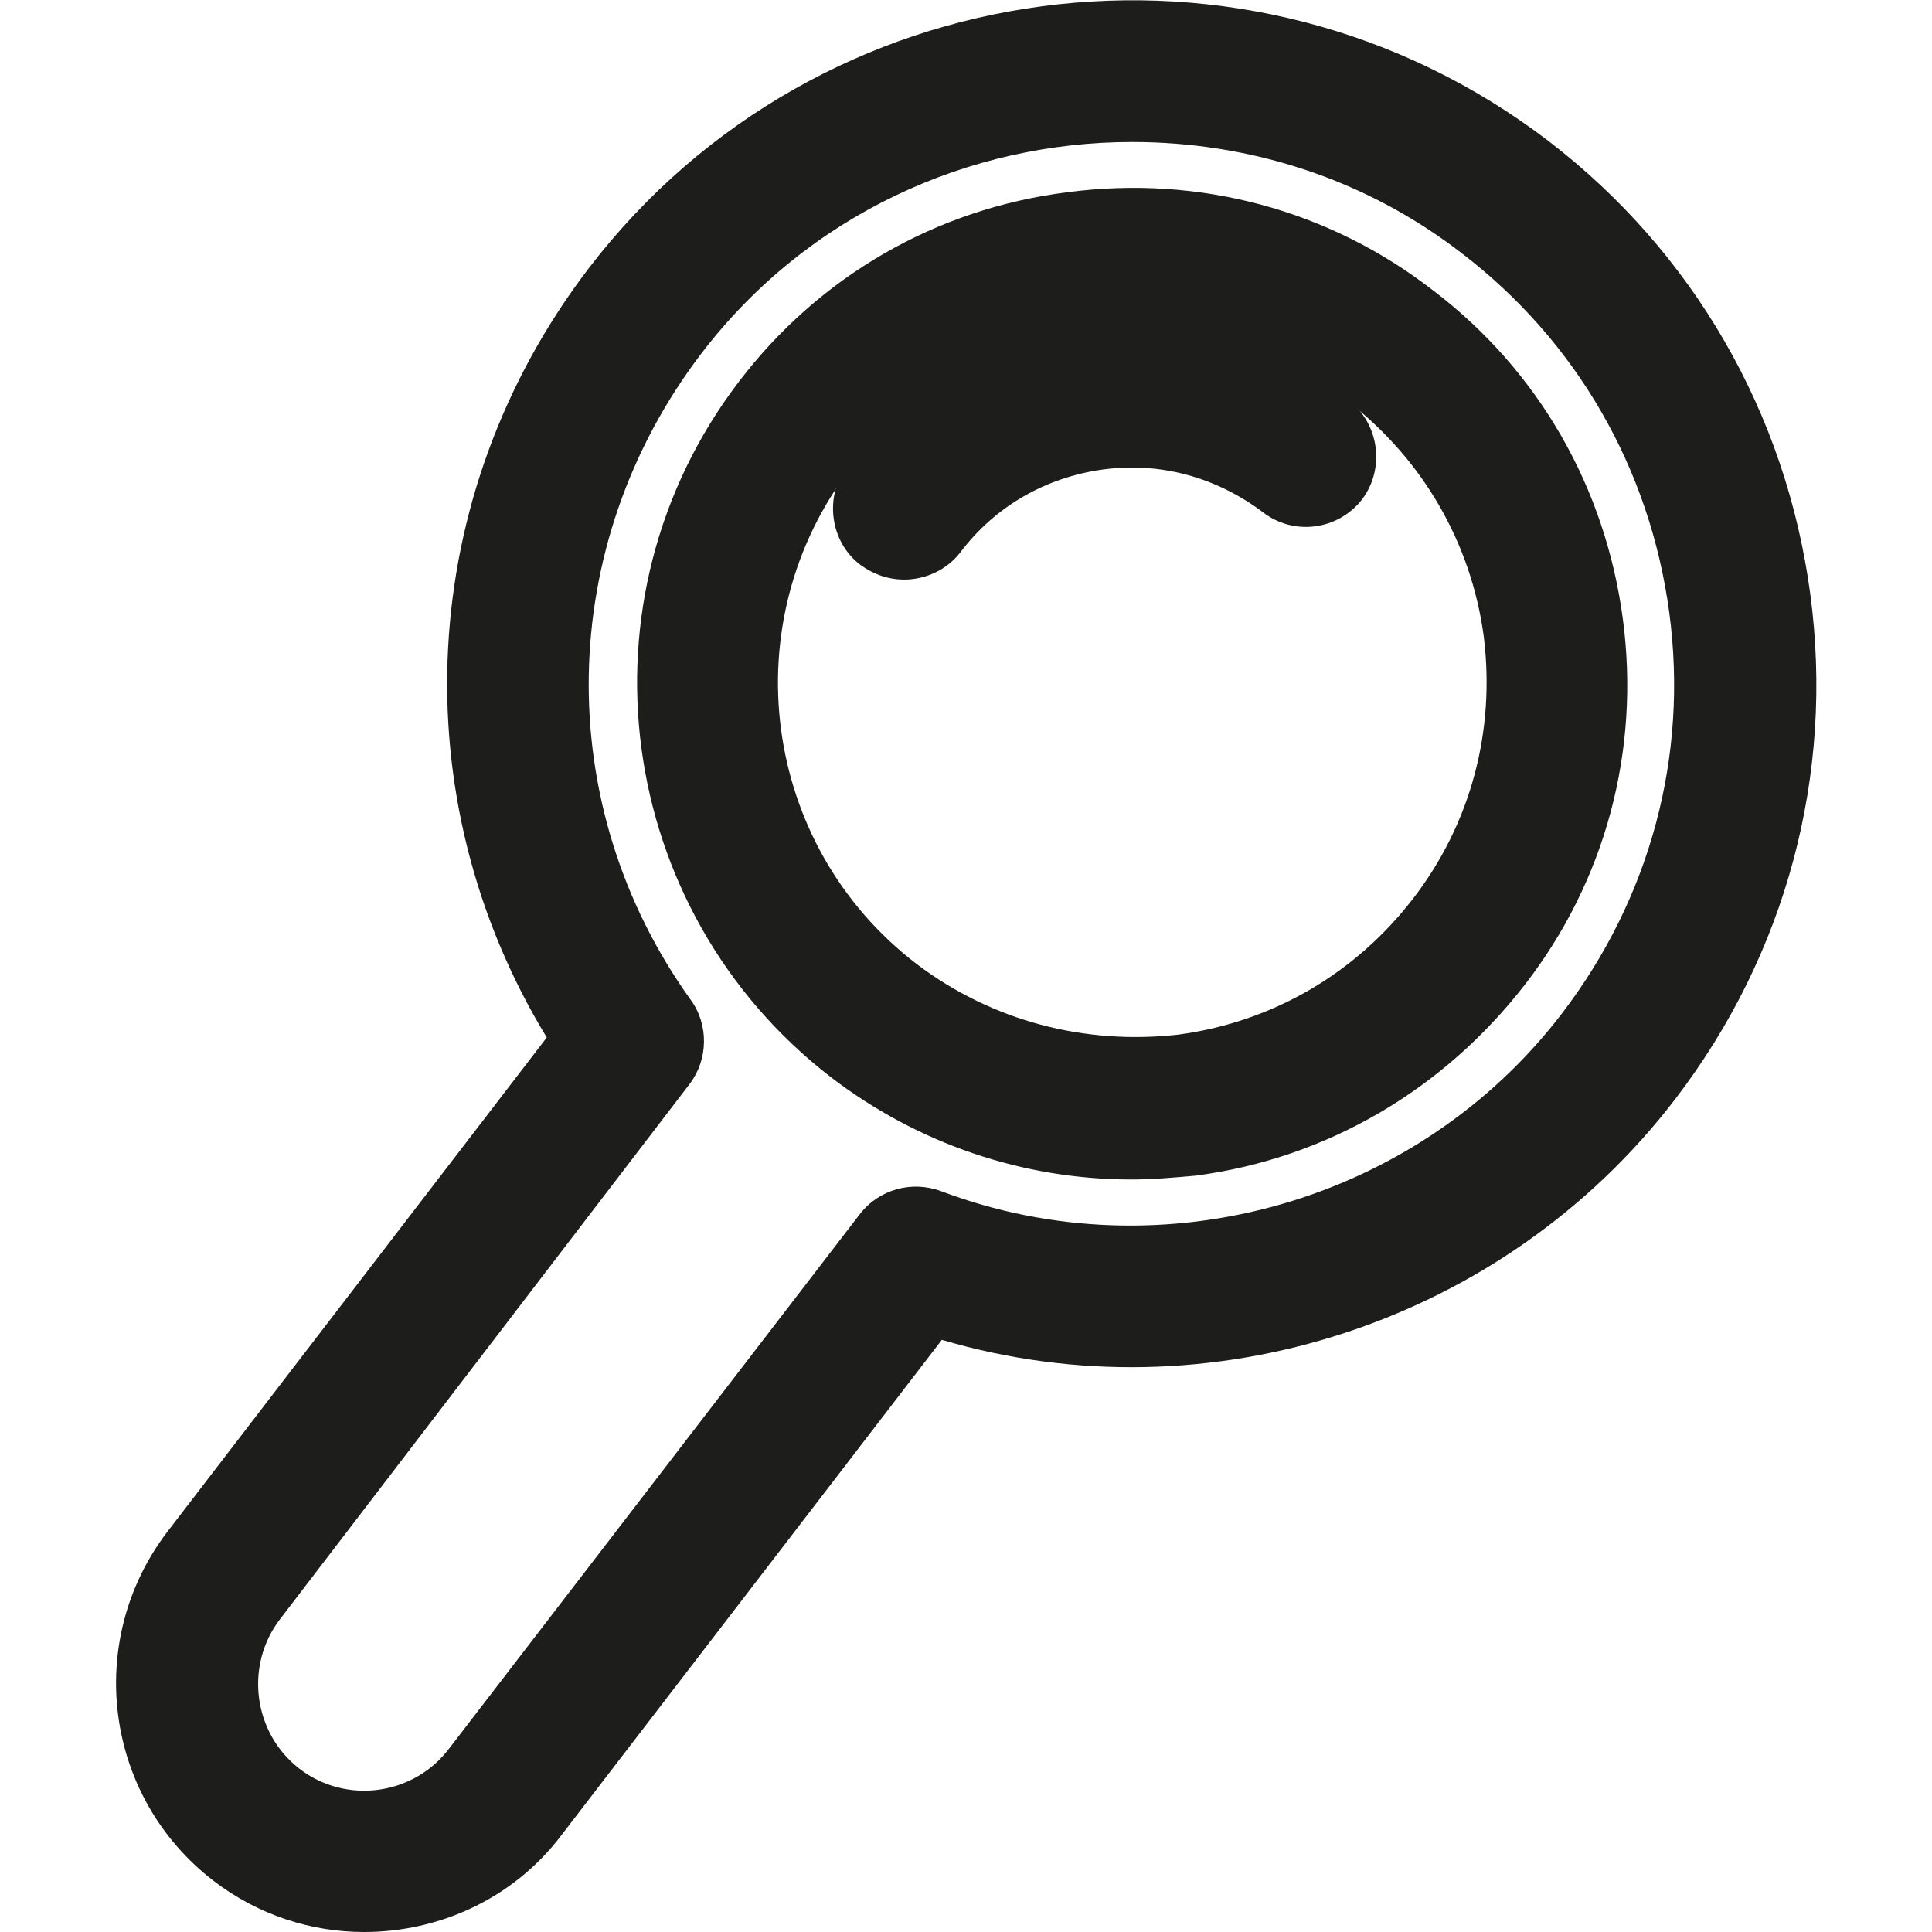 <svg xmlns="http://www.w3.org/2000/svg" xmlns:xlink="http://www.w3.org/1999/xlink" id="Camada_1" x="0px" y="0px" viewBox="0 0 200 200" style="enable-background:new 0 0 200 200;" xml:space="preserve"><style type="text/css">	.st0{fill:#1D1D1B;}</style><g>	<g>		<path class="st0" d="M117.1,122.1c-11.2,0-22.1-3.7-31.1-10.6c-22.4-17.3-26.7-49.5-9.5-72c8.3-10.9,20.4-17.9,34-19.6   c13.6-1.8,27.1,1.8,37.9,10.2c10.9,8.3,17.8,20.4,19.6,34c1.8,13.6-1.8,27.1-10.2,37.9s-20.4,17.9-34,19.7   C121.6,121.9,119.3,122.1,117.1,122.1z M117.2,34.1c-1.6,0-3.2,0.1-4.8,0.3c-9.7,1.3-18.3,6.3-24.3,14c-12.3,16-9.3,39.1,6.8,51.4   c7.8,5.9,17.4,8.4,27.1,7.3c9.7-1.3,18.3-6.3,24.3-14.1s8.5-17.4,7.3-27.1c-1.3-9.7-6.3-18.3-14-24.3c0,0,0,0,0,0   C133,36.8,125.2,34.1,117.2,34.1z"></path>	</g>	<g>		<path class="st0" d="M37.7,200c-5.4,0-10.9-1.7-15.6-5.3c-11.3-8.7-13.4-24.8-4.8-36.1l39.3-51.2C41.5,82.6,43,51.2,61,27.7   c23.8-31,68.3-36.8,99.3-13.1c15,11.5,24.6,28.2,27.1,46.9c2.5,18.7-2.5,37.3-14,52.3c-17.7,23.1-48.2,33.1-75.9,24.9L58.1,190   C53.1,196.6,45.4,200,37.7,200z M117.2,14.7c-16.9,0-33.6,7.5-44.6,21.9C57.5,56.4,57,83.3,71.5,103.5c1.9,2.6,1.8,6.2-0.1,8.7   L29,167.6c-3.7,4.8-2.8,11.8,2,15.5c4.8,3.7,11.8,2.8,15.5-2.1L89,125.7c2-2.6,5.4-3.5,8.4-2.4c23,8.7,49.4,1.1,64.3-18.4   c9.1-11.9,13.1-26.6,11.1-41.5c-2-14.9-9.6-28.1-21.5-37.2C141.2,18.4,129.2,14.7,117.2,14.7z"></path>	</g>	<g>		<path class="st0" d="M93.6,60c-1.6,0-3.1-0.5-4.5-1.5c-3.2-2.4-3.8-7.1-1.4-10.3c6-7.9,14.7-12.9,24.5-14.2   c9.8-1.1,19.5,1.3,27.4,7.4c3.2,2.5,3.8,7.1,1.4,10.3c-2.5,3.2-7.1,3.8-10.3,1.3c-4.8-3.6-10.6-5.2-16.5-4.4   c-5.9,0.8-11.2,3.8-14.8,8.6C98,59,95.8,60,93.6,60z"></path>	</g></g></svg>